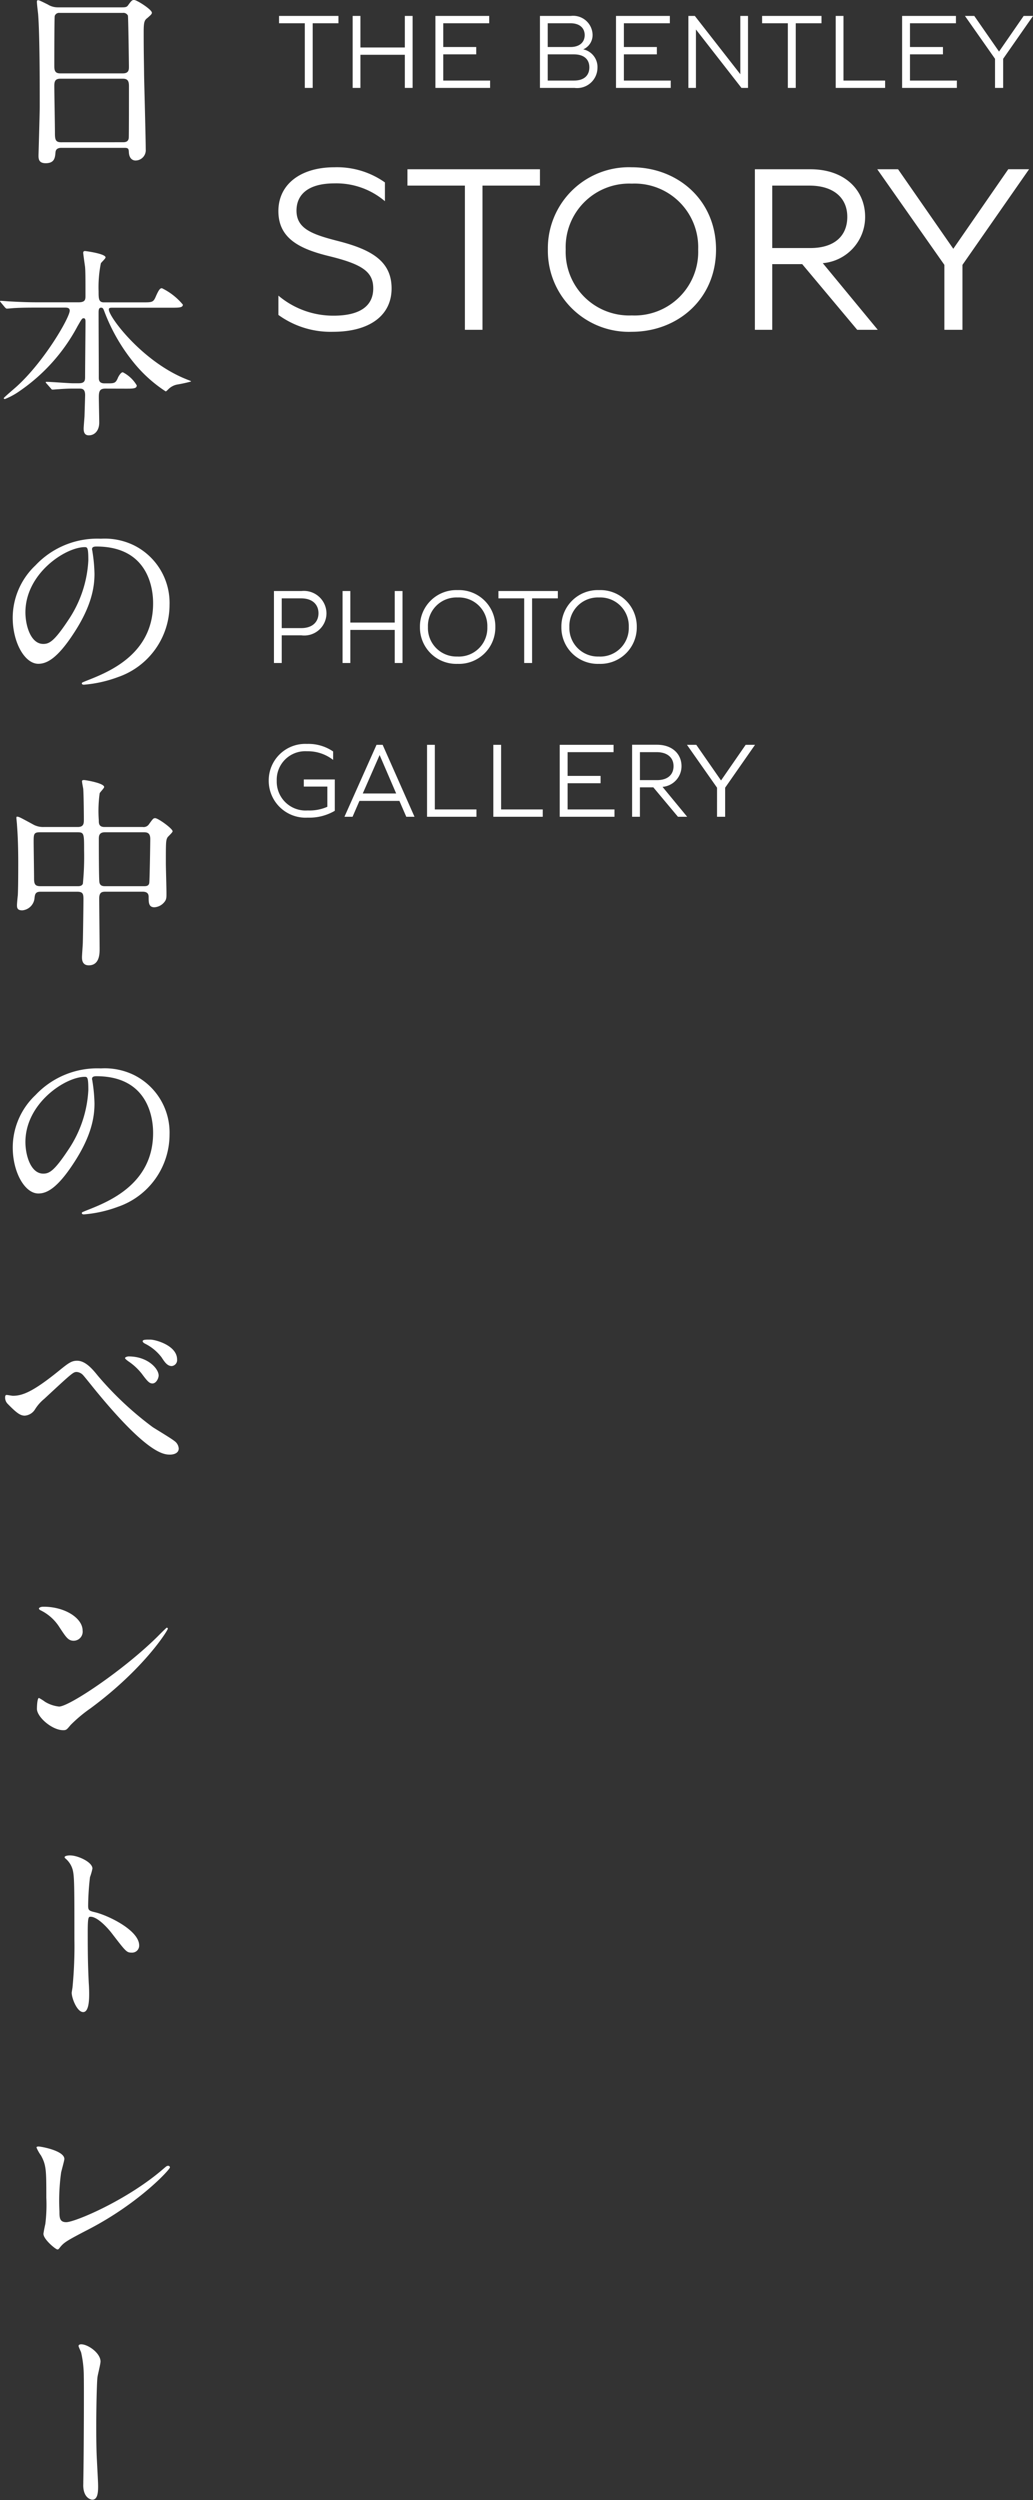 <svg xmlns="http://www.w3.org/2000/svg" width="120.958" height="292.628" viewBox="0 0 120.958 292.628">
									<rect x="0" y="0" width="120.958" height="292.628" fill="#333333" stroke="none"/>
									<g id="SP_PGtitle1" transform="translate(-76.248 -230.397)" fill="#fff">
										<g id="グループ_77" data-name="グループ 77" class="cls-1" transform="translate(72.165 208.685)" fill="#fff">
											<path id="パス_29" data-name="パス 29" d="M3.84-.984c.48,0,.48.168.5.576C4.416.5,5.04.5,5.112.5a1.207,1.207,0,0,0,1.2-1.32c0-1.248-.168-7.32-.192-8.688-.024-2.112-.048-2.544-.048-5.112,0-1.152.12-1.32.432-1.56.408-.36.528-.456.528-.624,0-.36-1.752-1.488-2.088-1.488-.24,0-.336.12-.7.624-.168.24-.36.24-.864.24H-3.96a2.211,2.211,0,0,1-1.2-.336c-.912-.456-1.032-.5-1.128-.5-.12,0-.144.072-.144.192,0,.216.12,1.224.144,1.44C-6.1-14.208-6.1-8.5-6.1-5.88c0,.912-.144,5.712-.144,5.808,0,.408.048.888.84.888,1.056,0,1.1-.672,1.152-1.3.048-.5.552-.5.7-.5ZM-3.72-9.7c-.648,0-.672-.432-.672-.888,0-.432,0-5.64.048-5.832a.535.535,0,0,1,.552-.36H3.624a.591.591,0,0,1,.6.312c.048.12.12,5.712.12,6,0,.312,0,.768-.7.768Zm.12,8.064c-.648,0-.72-.312-.72-1.08,0-.864-.072-4.728-.072-5.52,0-.48.072-.84.7-.84H3.648c.648,0,.7.408.7.912,0,.552,0,5.88-.024,6.024-.048.5-.48.5-.7.5Zm7.56,28.84c.888,0,1.3,0,1.3-.384a4.032,4.032,0,0,0-1.632-1.536c-.216,0-.456.408-.552.6-.264.648-.408.7-1.152.7H1.488c-.672,0-.672-.432-.672-.7,0-2.112-.024-5.472-.024-7.56,0-.264,0-.6.288-.6.216,0,.264.12.384.432a21.433,21.433,0,0,0,3.624,6.216A16.1,16.1,0,0,0,8.64,27.52c.072,0,.12-.048.312-.24a2.006,2.006,0,0,1,1.008-.552,16.858,16.858,0,0,0,1.656-.36c0-.072-.072-.072-.6-.288C5.9,24.016,1.992,18.808,1.992,17.944c0-.216.168-.216.48-.216H9.36c.84,0,1.3,0,1.3-.36a7.38,7.38,0,0,0-2.448-1.92c-.192,0-.336.072-.768,1.08-.264.576-.432.576-1.536.576H1.416c-.624,0-.624-.456-.624-1.3a14.173,14.173,0,0,1,.264-3.264c.048-.12.552-.552.552-.7,0-.432-2.328-.744-2.4-.744s-.216,0-.216.216c0,.12.192,1.464.216,1.632.048.528.048,1.32.048,3.384,0,.408,0,.768-.792.768H-6.312c-.984,0-1.872-.024-3.24-.1-.168,0-.936-.072-1.1-.072-.024,0-.1,0-.1.048,0,.024.048.072.1.144l.48.576c.144.144.168.144.24.144.144,0,.84-.072.984-.072.888-.048,1.848-.048,2.52-.048h3.24c.264,0,.6,0,.6.36,0,.792-2.952,5.928-6.24,8.9-.24.216-1.488,1.272-1.488,1.344s.1.1.144.1a8.306,8.306,0,0,0,1.752-.96,21.361,21.361,0,0,0,6.744-7.56c.5-.864.528-.936.72-.936.216,0,.216.216.216.456,0,.912-.048,5.4-.048,6.408,0,.432-.048.744-.744.744h-.72c-.432,0-2.568-.168-3.048-.168-.024,0-.1,0-.1.048a.2.2,0,0,0,.072.12l.528.6c.12.144.12.144.216.144s.576-.048.7-.048c.288-.024.96-.072,1.56-.072h.84c.312,0,.7,0,.7.768,0,.168-.048,1.608-.072,2.448,0,.1-.1,1.224-.1,1.44,0,.24,0,.816.6.816.744,0,1.224-.624,1.224-1.488,0-.408-.048-2.52-.048-2.976,0-.72.12-1.008.768-1.008ZM.528,45.68c6.552,0,6.648,5.712,6.648,6.648,0,5.976-5.208,8.04-7.7,9.024-.6.24-.648.264-.648.336,0,.144.144.168.24.168a14.751,14.751,0,0,0,3.984-.888A8.95,8.95,0,0,0,9.1,52.52,7.523,7.523,0,0,0,4.92,45.536a7.818,7.818,0,0,0-3.864-.768A9.93,9.93,0,0,0-6.6,47.888a8.454,8.454,0,0,0-2.664,6.12c0,2.928,1.416,5.4,3,5.4.96,0,2.184-.576,4.1-3.5C-.048,52.712.312,50.48.312,48.872a18.4,18.4,0,0,0-.24-2.592c0-.1-.048-.192-.048-.264C.024,45.872.048,45.68.528,45.68Zm-1.344.072c.312,0,.408.12.408,1.56A13.728,13.728,0,0,1-2.76,54.3c-1.656,2.5-2.232,2.784-2.928,2.784-1.464,0-2.088-2.136-2.088-3.7C-7.776,48.848-3.1,45.752-.816,45.752ZM-1.7,86.088c.648,0,.72.264.72.84,0,.816-.048,4.2-.072,5.04,0,.288-.1,1.512-.1,1.776,0,.24,0,.96.792.96,1.272,0,1.272-1.392,1.272-1.9,0-.936-.048-5.088-.048-5.928,0-.744.336-.792.768-.792h4.32c.7,0,.7.432.7.648,0,.6,0,1.176.672,1.176A1.625,1.625,0,0,0,8.5,87.288c.264-.312.24-.6.24-1.1,0-.552-.072-2.952-.072-3.432,0-2.4,0-2.688.192-3.024.072-.12.6-.576.6-.72,0-.312-1.7-1.536-2.04-1.536-.216,0-.264.072-.72.7a.755.755,0,0,1-.744.336H1.488c-.672,0-.672-.432-.672-.792a15.228,15.228,0,0,1,.1-3.144c.024-.12.528-.6.528-.744,0-.456-2.184-.816-2.352-.816-.1,0-.24,0-.24.144s.12.744.144.888c.048.672.072,2.856.072,3.576,0,.456,0,.888-.72.888H-5.64a2.378,2.378,0,0,1-1.3-.336C-8.376,77.4-8.544,77.3-8.76,77.3c-.072,0-.072.1-.072.168,0,.048.072.72.072.84.1,1.272.144,2.832.144,4.344,0,.648,0,2.9-.048,3.816-.024.192-.1,1.008-.1,1.176,0,.312.024.624.624.624A1.582,1.582,0,0,0-6.72,86.928c.048-.528.1-.84.7-.84Zm-4.32-.648c-.624,0-.744-.24-.744-.912,0-.7-.048-3.672-.048-4.272,0-.864,0-1.128.7-1.128h4.464c.744,0,.744.192.744,2.112a32.791,32.791,0,0,1-.144,3.912c-.12.288-.432.288-.624.288Zm7.56,0c-.312,0-.576-.072-.648-.432-.072-.288-.072-4.44-.072-5.064,0-.336,0-.816.7-.816H6.144c.48,0,.7.216.7.792,0,.456-.072,4.992-.12,5.16-.072.36-.408.36-.624.36ZM.528,107.68c6.552,0,6.648,5.712,6.648,6.648,0,5.976-5.208,8.04-7.7,9.024-.6.24-.648.264-.648.336,0,.144.144.168.24.168a14.751,14.751,0,0,0,3.984-.888A8.95,8.95,0,0,0,9.1,114.52a7.523,7.523,0,0,0-4.176-6.984,7.818,7.818,0,0,0-3.864-.768,9.93,9.93,0,0,0-7.656,3.12,8.454,8.454,0,0,0-2.664,6.12c0,2.928,1.416,5.4,3,5.4.96,0,2.184-.576,4.1-3.5,2.112-3.192,2.472-5.424,2.472-7.032a18.4,18.4,0,0,0-.24-2.592c0-.1-.048-.192-.048-.264C.024,107.872.048,107.68.528,107.68Zm-1.344.072c.312,0,.408.12.408,1.56A13.728,13.728,0,0,1-2.76,116.3c-1.656,2.5-2.232,2.784-2.928,2.784-1.464,0-2.088-2.136-2.088-3.7C-7.776,110.848-3.1,107.752-.816,107.752Zm-.912,33.232c-.672,0-1.056.312-2.184,1.224-3,2.424-4.224,2.88-5.328,2.88-.12,0-.624-.1-.744-.1-.144,0-.168.168-.168.288a1.031,1.031,0,0,0,.288.744c1.1,1.128,1.512,1.392,2.016,1.392a1.536,1.536,0,0,0,1.2-.744,5.012,5.012,0,0,1,1.08-1.224C-2.184,142.3-2.16,142.3-1.752,142.3a1.142,1.142,0,0,1,.72.36c.264.288,1.44,1.776,1.728,2.112,5.952,7.2,7.776,7.2,8.472,7.2.432,0,1.008-.168,1.008-.72a1.183,1.183,0,0,0-.528-.888c-.312-.264-2.112-1.344-2.52-1.608A38.444,38.444,0,0,1,.7,142.736C.048,141.92-.768,140.984-1.728,140.984Zm8.616-2.472c-.456,0-.936-.024-.936.192,0,.048.048.168.288.288a5.534,5.534,0,0,1,1.92,1.584c.36.552.672,1.032,1.2,1.032a.7.7,0,0,0,.624-.768C9.984,139.208,7.512,138.536,6.888,138.512ZM4.32,140.48c-.192,0-.432.1-.432.192s.24.264.36.36a6.859,6.859,0,0,1,1.632,1.512c.672.912.888,1.1,1.224,1.1.432,0,.72-.6.72-.936C7.824,141.92,6.552,140.48,4.32,140.48Zm-5.4,32.08c0-1.416-2.016-2.784-4.584-2.784-.336,0-.528.12-.528.216s.12.168.216.216a5.406,5.406,0,0,1,2.184,1.968c.792,1.2,1.032,1.584,1.68,1.584A1.06,1.06,0,0,0-1.08,172.56Zm9.984-.216a.154.154,0,0,0-.12-.12c-.048,0-.72.672-1.1,1.056-3.984,3.936-10.344,8.184-11.52,8.184a3.973,3.973,0,0,1-1.632-.552,5.975,5.975,0,0,0-.72-.456c-.216,0-.24,1.1-.24,1.272,0,.96,1.776,2.5,3.072,2.5.36,0,.408-.048.864-.6a16.76,16.76,0,0,1,2.352-1.968C6.1,177.048,8.9,172.56,8.9,172.344ZM-3.192,199.1l.048.1a2.663,2.663,0,0,1,.816,1.1c.288.768.288,1.536.288,8.4a49.675,49.675,0,0,1-.216,5.568c0,.1-.1.6-.1.7,0,.624.624,2.256,1.344,2.256.7,0,.7-1.584.7-2.184,0-.36-.024-.96-.048-1.224-.1-2.16-.12-3.432-.12-5.976,0-1.776.1-1.776.336-1.776.744,0,1.872,1.128,2.544,2.016,1.608,2.088,1.68,2.184,2.28,2.184a.821.821,0,0,0,.864-.84c0-1.8-3.72-3.552-5.184-3.888-.7-.168-.792-.24-.792-.768a31.131,31.131,0,0,1,.216-3.336,6.955,6.955,0,0,0,.288-1.008c0-.768-1.728-1.536-2.592-1.536C-2.544,198.88-3.168,198.88-3.192,199.1Zm-.024,35.32c0-.984-2.76-1.464-3.024-1.464-.1,0-.24.024-.24.12a4.615,4.615,0,0,0,.528.936c.624,1.128.624,1.776.624,4.944a18.315,18.315,0,0,1-.12,3.1c-.024.048-.216,1.008-.216,1.128,0,.648,1.44,1.824,1.632,1.824.1,0,.144-.024.264-.192.5-.624.7-.768,3.48-2.208,5.88-3.072,9.432-6.96,9.432-7.2a.189.189,0,0,0-.192-.192c-.168,0-.216.048-.552.336-4.224,3.672-10.368,6.264-11.4,6.264-.792,0-.792-.576-.792-1.272a24.11,24.11,0,0,1,.192-4.512C-3.552,235.76-3.216,234.608-3.216,234.416Z" transform="translate(14.835 40)" />
											<path id="パス_13" data-name="パス 13" d="M3.814,2.023a12.665,12.665,0,0,0-2.837.209C.86,2.256.3,2.512.186,2.512S0,2.372,0,2.232C0,1.442,1.07,0,2.07,0,2.349,0,3.6.372,3.884.419c.558.116,5.884.419,9.093.419.465,0,2.791-.047,3.326-.047.977,0,1.93.07,1.93.721,0,.163-.209,1.023-1.628,1.023-.116,0-.372-.023-.512-.023C12.7,2.326,4.581,2.023,3.814,2.023Z" transform="matrix(0.035, 0.999, -0.999, 0.035, 15.783, 296.031)" fill="#fff" />
										</g>
										<path id="パス_22" data-name="パス 22" d="M2.236,0V-3.237H4.55A2.6,2.6,0,0,0,7.475-5.824a2.644,2.644,0,0,0-2.925-2.6H1.326V0ZM4.5-7.566c1.4,0,2.041.78,2.041,1.742S5.9-4.082,4.5-4.082H2.236V-7.566ZM10.27,0V-3.874h5.2V0h.91V-8.424h-.91v3.692h-5.2V-8.424H9.36V0ZM22.828.1a4.256,4.256,0,0,0,4.42-4.316,4.256,4.256,0,0,0-4.42-4.316,4.253,4.253,0,0,0-4.407,4.316A4.253,4.253,0,0,0,22.828.1Zm0-.858a3.335,3.335,0,0,1-3.471-3.458A3.335,3.335,0,0,1,22.828-7.67a3.338,3.338,0,0,1,3.484,3.458A3.338,3.338,0,0,1,22.828-.754ZM31.551,0V-7.566h3.016v-.858H27.612v.858h3.016V0ZM39.39.1a4.256,4.256,0,0,0,4.42-4.316,4.256,4.256,0,0,0-4.42-4.316,4.253,4.253,0,0,0-4.407,4.316A4.253,4.253,0,0,0,39.39.1Zm0-.858a3.335,3.335,0,0,1-3.471-3.458A3.335,3.335,0,0,1,39.39-7.67a3.338,3.338,0,0,1,3.484,3.458A3.338,3.338,0,0,1,39.39-.754ZM8.45,17.3V13.632H4.823v.832H7.579V16.83a5.158,5.158,0,0,1-2.3.429,3.379,3.379,0,0,1-3.627-3.471A3.337,3.337,0,0,1,5.187,10.33a4.816,4.816,0,0,1,3.068,1.014v-.988a5.113,5.113,0,0,0-3.068-.884A4.271,4.271,0,0,0,.715,13.788,4.318,4.318,0,0,0,5.278,18.1,5.893,5.893,0,0,0,8.45,17.3Zm2.08.7.806-1.859h4.68L16.822,18h.962L14.053,9.576h-.715L9.581,18ZM13.7,10.772l1.937,4.5H11.726ZM25.038,18v-.858H20.163V9.576h-.91V18ZM32.8,18v-.858H27.924V9.576h-.91V18Zm8.4,0v-.858H35.711V14.074h3.861v-.858H35.711V10.434h5.382V9.576H34.788V18Zm2.977,0V14.555h1.573L48.633,18h1.079l-2.886-3.5a2.429,2.429,0,0,0,2.223-2.431c0-1.391-1.053-2.5-2.873-2.5H43.264V18Zm1.95-7.566c1.261,0,1.989.637,1.989,1.638s-.689,1.638-1.937,1.638h-2V10.434ZM54.158,18V14.594l3.5-5.018H56.563l-2.886,4.173-2.9-4.173H49.686l3.523,5.018V18Z" transform="translate(107 308)" fill="#fff" />
										<path id="パス_23" data-name="パス 23" d="M-43.152-1.74A10.414,10.414,0,0,0-36.743.232c4.234,0,6.844-1.885,6.844-5.075,0-3.219-2.407-4.553-6.235-5.539-3.074-.783-4.9-1.45-4.9-3.567,0-1.943,1.45-3.19,4.437-3.19a8.77,8.77,0,0,1,5.916,2.088v-2.2A9.7,9.7,0,0,0-36.6-19.024c-3.886,0-6.554,1.943-6.554,5.133,0,3.219,2.523,4.437,5.974,5.278,3.915.957,5.133,1.856,5.133,3.77,0,2.059-1.566,3.19-4.64,3.19A9.939,9.939,0,0,1-43.152-4ZM-19.256,0V-16.878h6.728v-1.914H-28.043v1.914h6.728V0ZM-1.769.232c5.336,0,9.86-3.8,9.86-9.628s-4.524-9.628-9.86-9.628A9.488,9.488,0,0,0-11.6-9.4,9.488,9.488,0,0,0-1.769.232Zm0-1.914A7.439,7.439,0,0,1-9.512-9.4,7.439,7.439,0,0,1-1.769-17.11,7.446,7.446,0,0,1,6-9.4,7.446,7.446,0,0,1-1.769-1.682ZM14.674,0V-7.685h3.509L24.621,0h2.407L20.59-7.8a5.419,5.419,0,0,0,4.959-5.423c0-3.1-2.349-5.568-6.409-5.568h-6.5V0Zm4.35-16.878c2.813,0,4.437,1.421,4.437,3.654,0,2.262-1.537,3.654-4.321,3.654H14.674v-7.308ZM36.946,0V-7.6l7.8-11.194H42.311L35.873-9.483l-6.467-9.309H26.97L34.829-7.6V0Z" transform="translate(152 269)" fill="#fff" />
										<path id="パス_24" data-name="パス 24" d="M-40.138,0V-7.566h3.016v-.858h-6.955v.858h3.016V0Zm5.59,0V-3.874h5.2V0h.91V-8.424h-.91v3.692h-5.2V-8.424h-.91V0Zm15.184,0V-.858H-24.85V-3.926h3.861v-.858H-24.85V-7.566h5.382v-.858h-6.3V0Zm5.837,0h4.043A2.384,2.384,0,0,0-6.793-2.353,2.109,2.109,0,0,0-8.457-4.511,1.825,1.825,0,0,0-7.365-6.253,2.277,2.277,0,0,0-9.913-8.424h-3.614Zm3.965-3.926c1.235,0,1.82.624,1.82,1.521S-8.3-.858-9.536-.858h-3.081V-3.926Zm-.39-3.64c1.092,0,1.664.572,1.664,1.391s-.585,1.391-1.664,1.391h-2.665V-7.566ZM1.787,0V-.858H-3.7V-3.926H.162v-.858H-3.7V-7.566H1.683v-.858H-4.622V0ZM4.738,0V-6.838L10.068,0h.767V-8.424h-.9V-1.6L4.608-8.424H3.854V0ZM16.425,0V-7.566h3.016v-.858H12.486v.858H15.5V0ZM26.89,0V-.858H22.015V-8.424h-.91V0Zm8.4,0V-.858H29.8V-3.926h3.861v-.858H29.8V-7.566h5.382v-.858H28.88V0Zm5.421,0V-3.406l3.5-5.018H43.114L40.229-4.251l-2.9-4.173H36.237L39.76-3.406V0Z" transform="translate(153 240.685)" fill="#fff" />
									</g>
								</svg>
